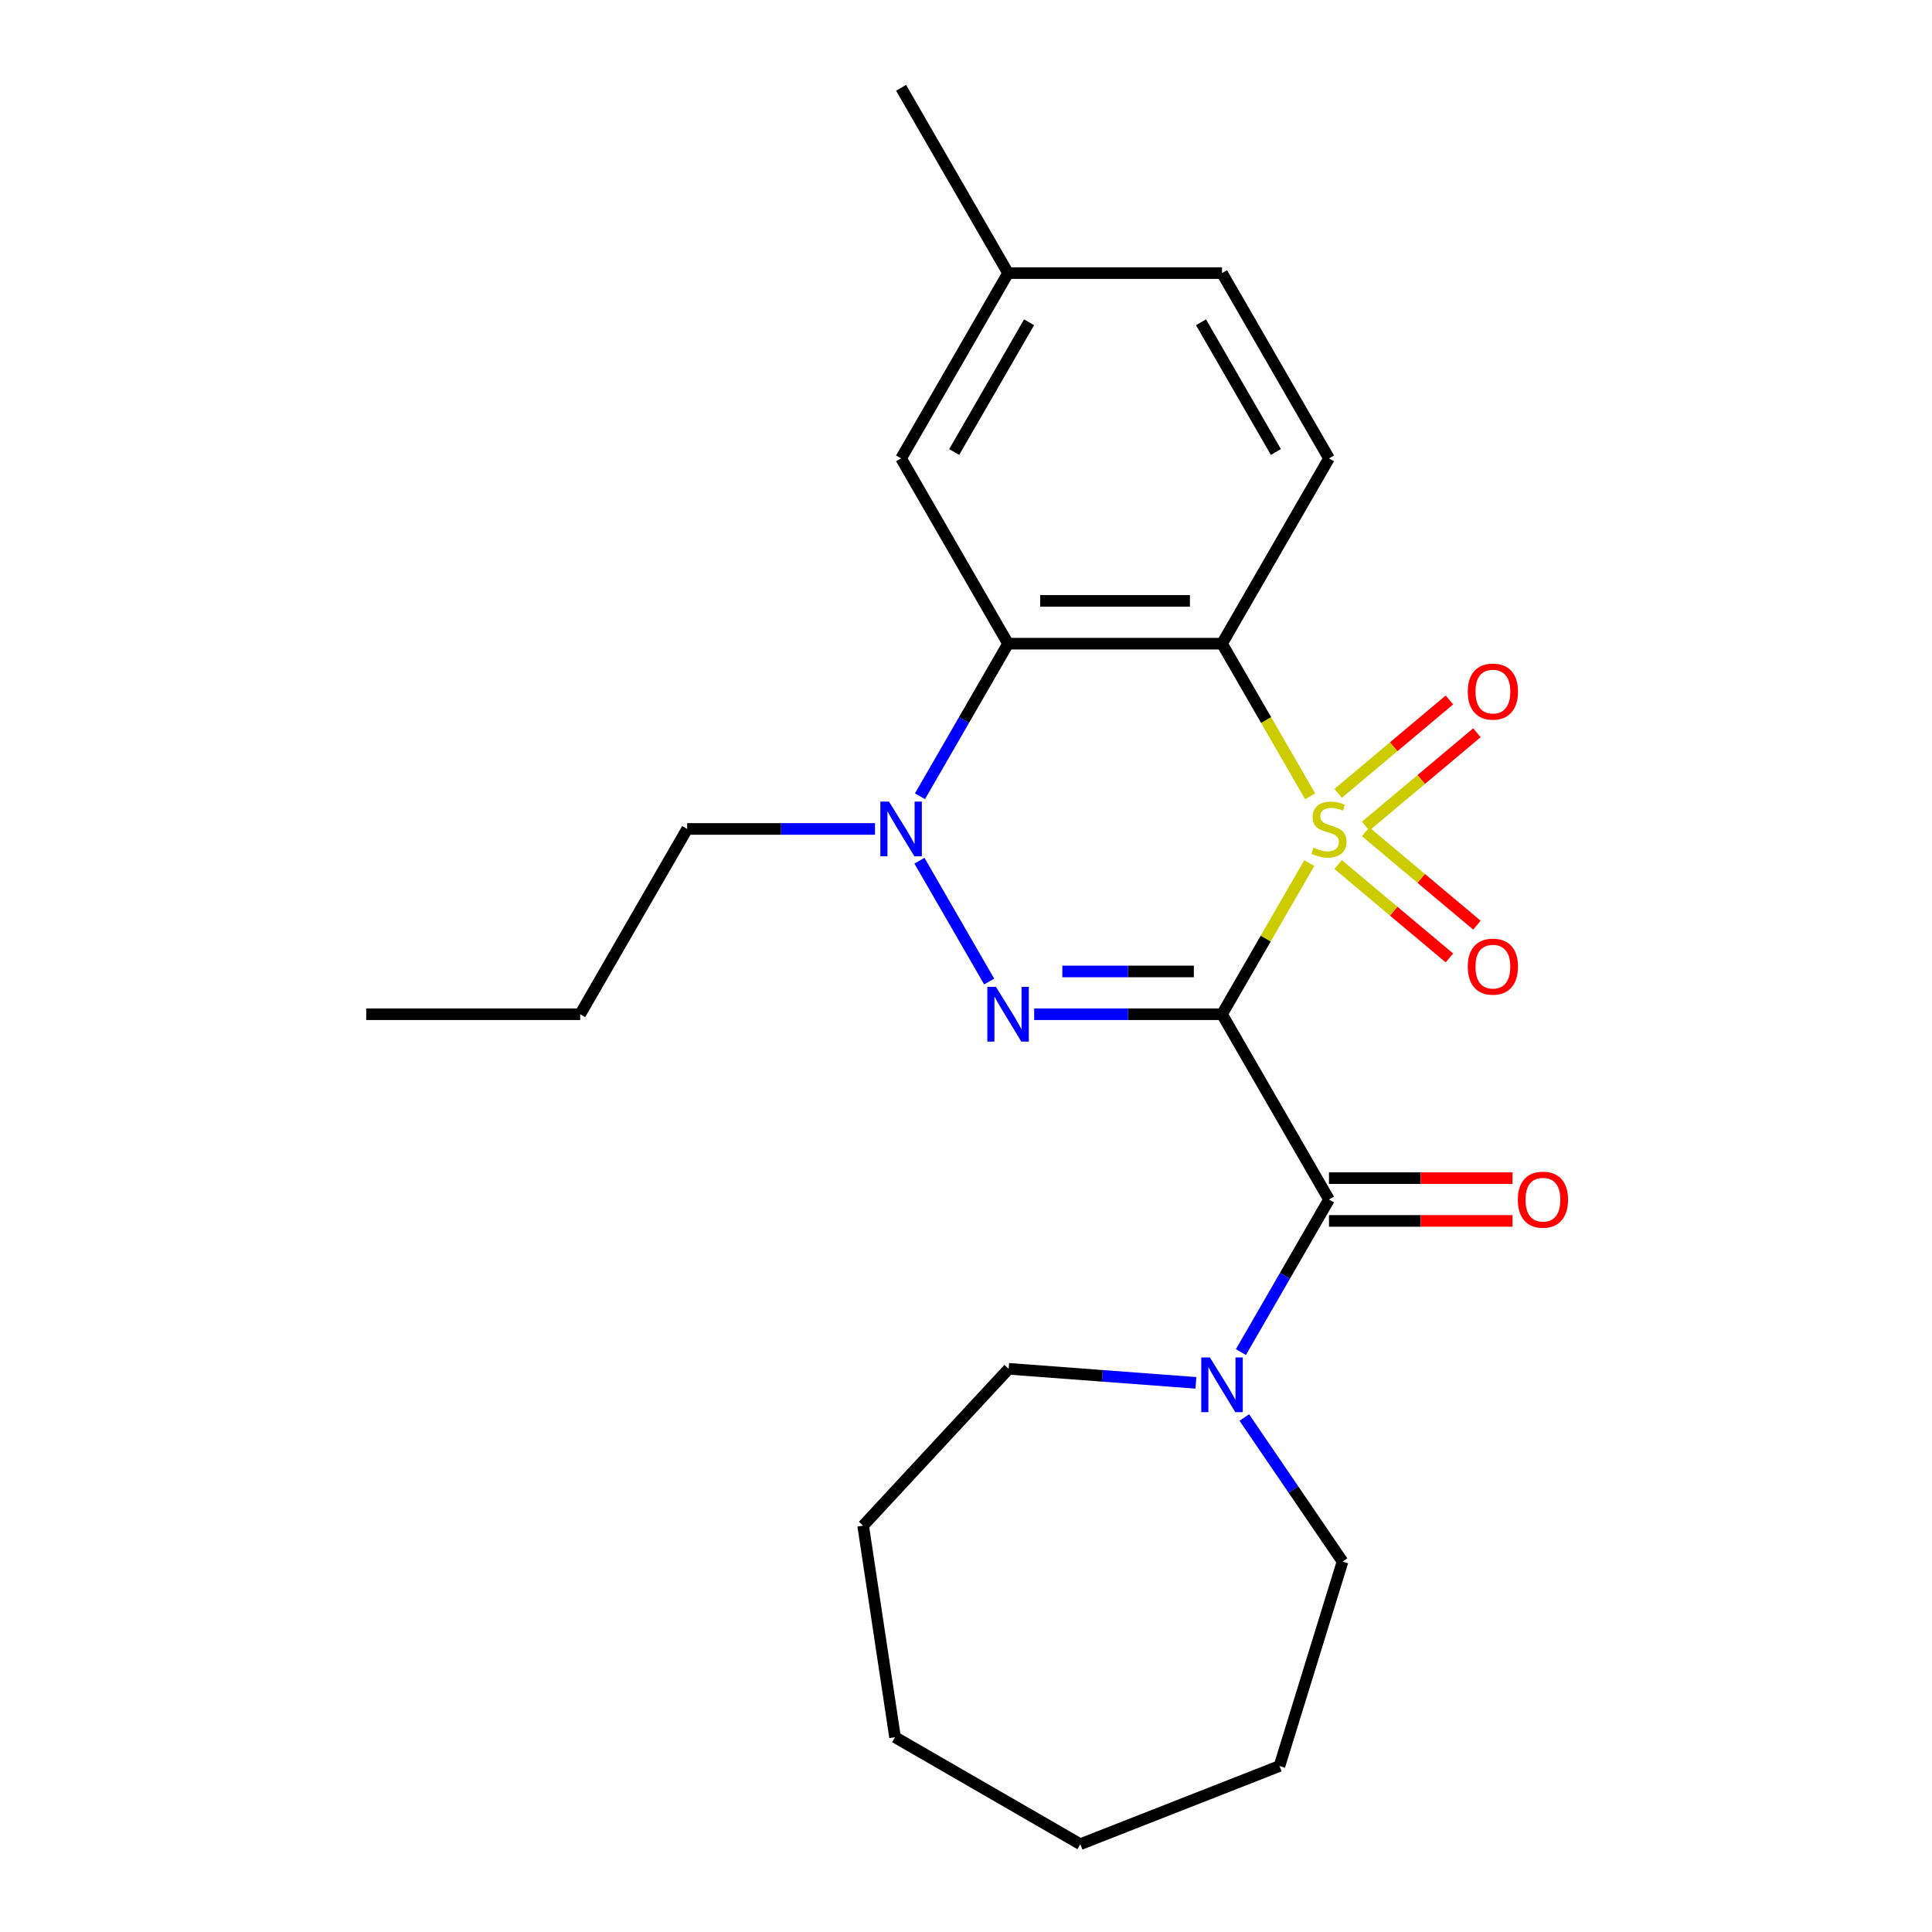 <?xml version='1.0' encoding='iso-8859-1'?>
<svg version='1.1' baseProfile='full'
              xmlns='http://www.w3.org/2000/svg'
                      xmlns:rdkit='http://www.rdkit.org/xml'
                      xmlns:xlink='http://www.w3.org/1999/xlink'
                  xml:space='preserve'
width='1000px' height='1000px' viewBox='0 0 1000 1000'>
<!-- END OF HEADER -->
<rect style='opacity:1.0;fill:#FFFFFF;stroke:none' width='1000' height='1000' x='0' y='0'> </rect>
<path class='bond-0' d='M 677.694,446.713 L 655.104,485.84' style='fill:none;fill-rule:evenodd;stroke:#CCCC00;stroke-width:6px;stroke-linecap:butt;stroke-linejoin:miter;stroke-opacity:1' />
<path class='bond-0' d='M 655.104,485.84 L 632.514,524.967' style='fill:none;fill-rule:evenodd;stroke:#000000;stroke-width:6px;stroke-linecap:butt;stroke-linejoin:miter;stroke-opacity:1' />
<path class='bond-2' d='M 678.133,412.176 L 655.324,372.669' style='fill:none;fill-rule:evenodd;stroke:#CCCC00;stroke-width:6px;stroke-linecap:butt;stroke-linejoin:miter;stroke-opacity:1' />
<path class='bond-2' d='M 655.324,372.669 L 632.514,333.162' style='fill:none;fill-rule:evenodd;stroke:#000000;stroke-width:6px;stroke-linecap:butt;stroke-linejoin:miter;stroke-opacity:1' />
<path class='bond-7' d='M 706.85,427.606 L 735.651,403.44' style='fill:none;fill-rule:evenodd;stroke:#CCCC00;stroke-width:6px;stroke-linecap:butt;stroke-linejoin:miter;stroke-opacity:1' />
<path class='bond-7' d='M 735.651,403.44 L 764.451,379.273' style='fill:none;fill-rule:evenodd;stroke:#FF0000;stroke-width:6px;stroke-linecap:butt;stroke-linejoin:miter;stroke-opacity:1' />
<path class='bond-7' d='M 692.614,410.64 L 721.414,386.473' style='fill:none;fill-rule:evenodd;stroke:#CCCC00;stroke-width:6px;stroke-linecap:butt;stroke-linejoin:miter;stroke-opacity:1' />
<path class='bond-7' d='M 721.414,386.473 L 750.215,362.307' style='fill:none;fill-rule:evenodd;stroke:#FF0000;stroke-width:6px;stroke-linecap:butt;stroke-linejoin:miter;stroke-opacity:1' />
<path class='bond-8' d='M 692.614,447.49 L 721.414,471.656' style='fill:none;fill-rule:evenodd;stroke:#CCCC00;stroke-width:6px;stroke-linecap:butt;stroke-linejoin:miter;stroke-opacity:1' />
<path class='bond-8' d='M 721.414,471.656 L 750.215,495.823' style='fill:none;fill-rule:evenodd;stroke:#FF0000;stroke-width:6px;stroke-linecap:butt;stroke-linejoin:miter;stroke-opacity:1' />
<path class='bond-8' d='M 706.85,430.524 L 735.651,454.69' style='fill:none;fill-rule:evenodd;stroke:#CCCC00;stroke-width:6px;stroke-linecap:butt;stroke-linejoin:miter;stroke-opacity:1' />
<path class='bond-8' d='M 735.651,454.69 L 764.451,478.856' style='fill:none;fill-rule:evenodd;stroke:#FF0000;stroke-width:6px;stroke-linecap:butt;stroke-linejoin:miter;stroke-opacity:1' />
<path class='bond-1' d='M 632.514,524.967 L 583.899,524.967' style='fill:none;fill-rule:evenodd;stroke:#000000;stroke-width:6px;stroke-linecap:butt;stroke-linejoin:miter;stroke-opacity:1' />
<path class='bond-1' d='M 583.899,524.967 L 535.284,524.967' style='fill:none;fill-rule:evenodd;stroke:#0000FF;stroke-width:6px;stroke-linecap:butt;stroke-linejoin:miter;stroke-opacity:1' />
<path class='bond-1' d='M 617.93,502.82 L 583.899,502.82' style='fill:none;fill-rule:evenodd;stroke:#000000;stroke-width:6px;stroke-linecap:butt;stroke-linejoin:miter;stroke-opacity:1' />
<path class='bond-1' d='M 583.899,502.82 L 549.869,502.82' style='fill:none;fill-rule:evenodd;stroke:#0000FF;stroke-width:6px;stroke-linecap:butt;stroke-linejoin:miter;stroke-opacity:1' />
<path class='bond-4' d='M 632.514,524.967 L 687.884,620.87' style='fill:none;fill-rule:evenodd;stroke:#000000;stroke-width:6px;stroke-linecap:butt;stroke-linejoin:miter;stroke-opacity:1' />
<path class='bond-24' d='M 512.002,508.039 L 475.898,445.505' style='fill:none;fill-rule:evenodd;stroke:#0000FF;stroke-width:6px;stroke-linecap:butt;stroke-linejoin:miter;stroke-opacity:1' />
<path class='bond-5' d='M 632.514,333.162 L 521.776,333.162' style='fill:none;fill-rule:evenodd;stroke:#000000;stroke-width:6px;stroke-linecap:butt;stroke-linejoin:miter;stroke-opacity:1' />
<path class='bond-5' d='M 615.904,311.014 L 538.386,311.014' style='fill:none;fill-rule:evenodd;stroke:#000000;stroke-width:6px;stroke-linecap:butt;stroke-linejoin:miter;stroke-opacity:1' />
<path class='bond-9' d='M 632.514,333.162 L 687.884,237.26' style='fill:none;fill-rule:evenodd;stroke:#000000;stroke-width:6px;stroke-linecap:butt;stroke-linejoin:miter;stroke-opacity:1' />
<path class='bond-3' d='M 476.18,412.136 L 498.978,372.649' style='fill:none;fill-rule:evenodd;stroke:#0000FF;stroke-width:6px;stroke-linecap:butt;stroke-linejoin:miter;stroke-opacity:1' />
<path class='bond-3' d='M 498.978,372.649 L 521.776,333.162' style='fill:none;fill-rule:evenodd;stroke:#000000;stroke-width:6px;stroke-linecap:butt;stroke-linejoin:miter;stroke-opacity:1' />
<path class='bond-13' d='M 452.898,429.065 L 404.283,429.065' style='fill:none;fill-rule:evenodd;stroke:#0000FF;stroke-width:6px;stroke-linecap:butt;stroke-linejoin:miter;stroke-opacity:1' />
<path class='bond-13' d='M 404.283,429.065 L 355.667,429.065' style='fill:none;fill-rule:evenodd;stroke:#000000;stroke-width:6px;stroke-linecap:butt;stroke-linejoin:miter;stroke-opacity:1' />
<path class='bond-6' d='M 687.884,620.87 L 665.086,660.357' style='fill:none;fill-rule:evenodd;stroke:#000000;stroke-width:6px;stroke-linecap:butt;stroke-linejoin:miter;stroke-opacity:1' />
<path class='bond-6' d='M 665.086,660.357 L 642.288,699.844' style='fill:none;fill-rule:evenodd;stroke:#0000FF;stroke-width:6px;stroke-linecap:butt;stroke-linejoin:miter;stroke-opacity:1' />
<path class='bond-11' d='M 687.884,631.944 L 735.369,631.944' style='fill:none;fill-rule:evenodd;stroke:#000000;stroke-width:6px;stroke-linecap:butt;stroke-linejoin:miter;stroke-opacity:1' />
<path class='bond-11' d='M 735.369,631.944 L 782.854,631.944' style='fill:none;fill-rule:evenodd;stroke:#FF0000;stroke-width:6px;stroke-linecap:butt;stroke-linejoin:miter;stroke-opacity:1' />
<path class='bond-11' d='M 687.884,609.796 L 735.369,609.796' style='fill:none;fill-rule:evenodd;stroke:#000000;stroke-width:6px;stroke-linecap:butt;stroke-linejoin:miter;stroke-opacity:1' />
<path class='bond-11' d='M 735.369,609.796 L 782.854,609.796' style='fill:none;fill-rule:evenodd;stroke:#FF0000;stroke-width:6px;stroke-linecap:butt;stroke-linejoin:miter;stroke-opacity:1' />
<path class='bond-10' d='M 521.776,333.162 L 466.406,237.26' style='fill:none;fill-rule:evenodd;stroke:#000000;stroke-width:6px;stroke-linecap:butt;stroke-linejoin:miter;stroke-opacity:1' />
<path class='bond-15' d='M 644.056,733.701 L 669.476,770.985' style='fill:none;fill-rule:evenodd;stroke:#0000FF;stroke-width:6px;stroke-linecap:butt;stroke-linejoin:miter;stroke-opacity:1' />
<path class='bond-15' d='M 669.476,770.985 L 694.896,808.269' style='fill:none;fill-rule:evenodd;stroke:#000000;stroke-width:6px;stroke-linecap:butt;stroke-linejoin:miter;stroke-opacity:1' />
<path class='bond-16' d='M 619.006,715.76 L 570.546,712.129' style='fill:none;fill-rule:evenodd;stroke:#0000FF;stroke-width:6px;stroke-linecap:butt;stroke-linejoin:miter;stroke-opacity:1' />
<path class='bond-16' d='M 570.546,712.129 L 522.085,708.497' style='fill:none;fill-rule:evenodd;stroke:#000000;stroke-width:6px;stroke-linecap:butt;stroke-linejoin:miter;stroke-opacity:1' />
<path class='bond-12' d='M 687.884,237.26 L 632.514,141.357' style='fill:none;fill-rule:evenodd;stroke:#000000;stroke-width:6px;stroke-linecap:butt;stroke-linejoin:miter;stroke-opacity:1' />
<path class='bond-12' d='M 660.398,233.948 L 621.639,166.816' style='fill:none;fill-rule:evenodd;stroke:#000000;stroke-width:6px;stroke-linecap:butt;stroke-linejoin:miter;stroke-opacity:1' />
<path class='bond-25' d='M 466.406,237.26 L 521.776,141.357' style='fill:none;fill-rule:evenodd;stroke:#000000;stroke-width:6px;stroke-linecap:butt;stroke-linejoin:miter;stroke-opacity:1' />
<path class='bond-25' d='M 493.892,233.948 L 532.651,166.816' style='fill:none;fill-rule:evenodd;stroke:#000000;stroke-width:6px;stroke-linecap:butt;stroke-linejoin:miter;stroke-opacity:1' />
<path class='bond-14' d='M 632.514,141.357 L 521.776,141.357' style='fill:none;fill-rule:evenodd;stroke:#000000;stroke-width:6px;stroke-linecap:butt;stroke-linejoin:miter;stroke-opacity:1' />
<path class='bond-18' d='M 355.667,429.065 L 300.298,524.967' style='fill:none;fill-rule:evenodd;stroke:#000000;stroke-width:6px;stroke-linecap:butt;stroke-linejoin:miter;stroke-opacity:1' />
<path class='bond-17' d='M 521.776,141.357 L 466.406,45.455' style='fill:none;fill-rule:evenodd;stroke:#000000;stroke-width:6px;stroke-linecap:butt;stroke-linejoin:miter;stroke-opacity:1' />
<path class='bond-20' d='M 694.896,808.269 L 662.255,914.088' style='fill:none;fill-rule:evenodd;stroke:#000000;stroke-width:6px;stroke-linecap:butt;stroke-linejoin:miter;stroke-opacity:1' />
<path class='bond-19' d='M 522.085,708.497 L 446.764,789.674' style='fill:none;fill-rule:evenodd;stroke:#000000;stroke-width:6px;stroke-linecap:butt;stroke-linejoin:miter;stroke-opacity:1' />
<path class='bond-21' d='M 300.298,524.967 L 189.559,524.967' style='fill:none;fill-rule:evenodd;stroke:#000000;stroke-width:6px;stroke-linecap:butt;stroke-linejoin:miter;stroke-opacity:1' />
<path class='bond-23' d='M 446.764,789.674 L 463.269,899.176' style='fill:none;fill-rule:evenodd;stroke:#000000;stroke-width:6px;stroke-linecap:butt;stroke-linejoin:miter;stroke-opacity:1' />
<path class='bond-22' d='M 662.255,914.088 L 559.171,954.545' style='fill:none;fill-rule:evenodd;stroke:#000000;stroke-width:6px;stroke-linecap:butt;stroke-linejoin:miter;stroke-opacity:1' />
<path class='bond-26' d='M 559.171,954.545 L 463.269,899.176' style='fill:none;fill-rule:evenodd;stroke:#000000;stroke-width:6px;stroke-linecap:butt;stroke-linejoin:miter;stroke-opacity:1' />
<path  class='atom-0' d='M 679.884 438.785
Q 680.204 438.905, 681.524 439.465
Q 682.844 440.025, 684.284 440.385
Q 685.764 440.705, 687.204 440.705
Q 689.884 440.705, 691.444 439.425
Q 693.004 438.105, 693.004 435.825
Q 693.004 434.265, 692.204 433.305
Q 691.444 432.345, 690.244 431.825
Q 689.044 431.305, 687.044 430.705
Q 684.524 429.945, 683.004 429.225
Q 681.524 428.505, 680.444 426.985
Q 679.404 425.465, 679.404 422.905
Q 679.404 419.345, 681.804 417.145
Q 684.244 414.945, 689.044 414.945
Q 692.324 414.945, 696.044 416.505
L 695.124 419.585
Q 691.724 418.185, 689.164 418.185
Q 686.404 418.185, 684.884 419.345
Q 683.364 420.465, 683.404 422.425
Q 683.404 423.945, 684.164 424.865
Q 684.964 425.785, 686.084 426.305
Q 687.244 426.825, 689.164 427.425
Q 691.724 428.225, 693.244 429.025
Q 694.764 429.825, 695.844 431.465
Q 696.964 433.065, 696.964 435.825
Q 696.964 439.745, 694.324 441.865
Q 691.724 443.945, 687.364 443.945
Q 684.844 443.945, 682.924 443.385
Q 681.044 442.865, 678.804 441.945
L 679.884 438.785
' fill='#CCCC00'/>
<path  class='atom-2' d='M 515.516 510.807
L 524.796 525.807
Q 525.716 527.287, 527.196 529.967
Q 528.676 532.647, 528.756 532.807
L 528.756 510.807
L 532.516 510.807
L 532.516 539.127
L 528.636 539.127
L 518.676 522.727
Q 517.516 520.807, 516.276 518.607
Q 515.076 516.407, 514.716 515.727
L 514.716 539.127
L 511.036 539.127
L 511.036 510.807
L 515.516 510.807
' fill='#0000FF'/>
<path  class='atom-4' d='M 460.146 414.905
L 469.426 429.905
Q 470.346 431.385, 471.826 434.065
Q 473.306 436.745, 473.386 436.905
L 473.386 414.905
L 477.146 414.905
L 477.146 443.225
L 473.266 443.225
L 463.306 426.825
Q 462.146 424.905, 460.906 422.705
Q 459.706 420.505, 459.346 419.825
L 459.346 443.225
L 455.666 443.225
L 455.666 414.905
L 460.146 414.905
' fill='#0000FF'/>
<path  class='atom-7' d='M 626.254 702.612
L 635.534 717.612
Q 636.454 719.092, 637.934 721.772
Q 639.414 724.452, 639.494 724.612
L 639.494 702.612
L 643.254 702.612
L 643.254 730.932
L 639.374 730.932
L 629.414 714.532
Q 628.254 712.612, 627.014 710.412
Q 625.814 708.212, 625.454 707.532
L 625.454 730.932
L 621.774 730.932
L 621.774 702.612
L 626.254 702.612
' fill='#0000FF'/>
<path  class='atom-8' d='M 759.715 357.963
Q 759.715 351.163, 763.075 347.363
Q 766.435 343.563, 772.715 343.563
Q 778.995 343.563, 782.355 347.363
Q 785.715 351.163, 785.715 357.963
Q 785.715 364.843, 782.315 368.763
Q 778.915 372.643, 772.715 372.643
Q 766.475 372.643, 763.075 368.763
Q 759.715 364.883, 759.715 357.963
M 772.715 369.443
Q 777.035 369.443, 779.355 366.563
Q 781.715 363.643, 781.715 357.963
Q 781.715 352.403, 779.355 349.603
Q 777.035 346.763, 772.715 346.763
Q 768.395 346.763, 766.035 349.563
Q 763.715 352.363, 763.715 357.963
Q 763.715 363.683, 766.035 366.563
Q 768.395 369.443, 772.715 369.443
' fill='#FF0000'/>
<path  class='atom-9' d='M 759.715 500.326
Q 759.715 493.526, 763.075 489.726
Q 766.435 485.926, 772.715 485.926
Q 778.995 485.926, 782.355 489.726
Q 785.715 493.526, 785.715 500.326
Q 785.715 507.206, 782.315 511.126
Q 778.915 515.006, 772.715 515.006
Q 766.475 515.006, 763.075 511.126
Q 759.715 507.246, 759.715 500.326
M 772.715 511.806
Q 777.035 511.806, 779.355 508.926
Q 781.715 506.006, 781.715 500.326
Q 781.715 494.766, 779.355 491.966
Q 777.035 489.126, 772.715 489.126
Q 768.395 489.126, 766.035 491.926
Q 763.715 494.726, 763.715 500.326
Q 763.715 506.046, 766.035 508.926
Q 768.395 511.806, 772.715 511.806
' fill='#FF0000'/>
<path  class='atom-12' d='M 785.622 620.95
Q 785.622 614.15, 788.982 610.35
Q 792.342 606.55, 798.622 606.55
Q 804.902 606.55, 808.262 610.35
Q 811.622 614.15, 811.622 620.95
Q 811.622 627.83, 808.222 631.75
Q 804.822 635.63, 798.622 635.63
Q 792.382 635.63, 788.982 631.75
Q 785.622 627.87, 785.622 620.95
M 798.622 632.43
Q 802.942 632.43, 805.262 629.55
Q 807.622 626.63, 807.622 620.95
Q 807.622 615.39, 805.262 612.59
Q 802.942 609.75, 798.622 609.75
Q 794.302 609.75, 791.942 612.55
Q 789.622 615.35, 789.622 620.95
Q 789.622 626.67, 791.942 629.55
Q 794.302 632.43, 798.622 632.43
' fill='#FF0000'/>
</svg>
